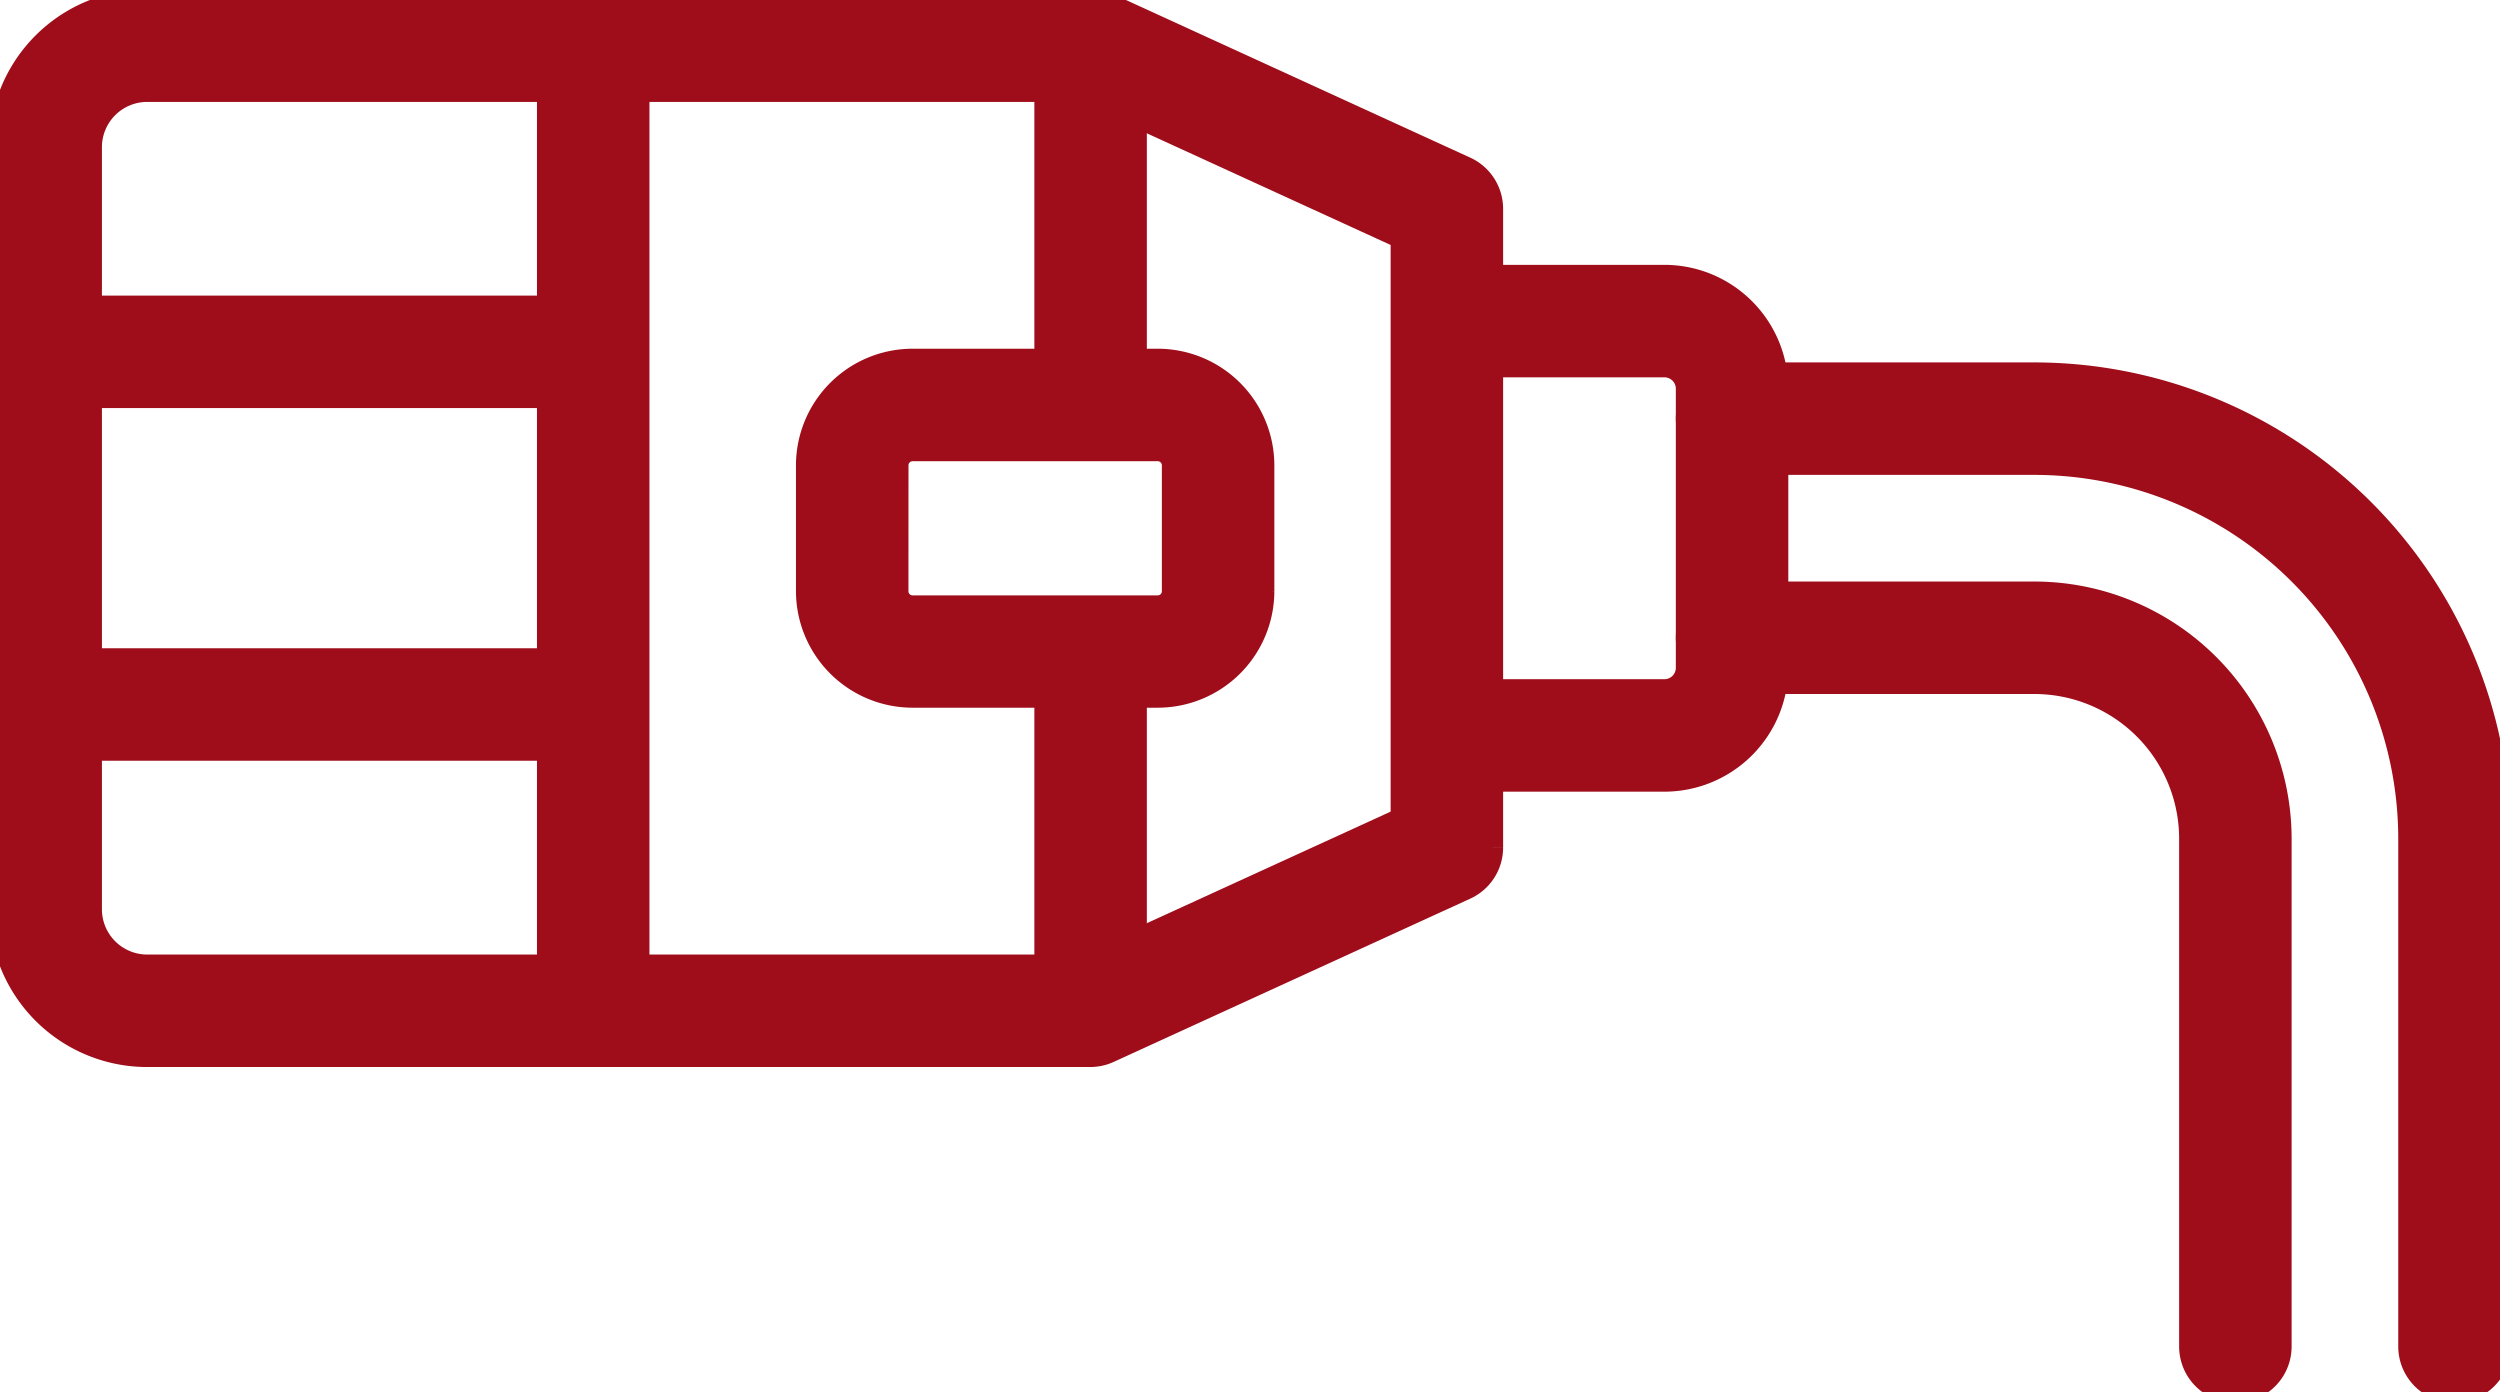 <svg xmlns="http://www.w3.org/2000/svg" xmlns:xlink="http://www.w3.org/1999/xlink" width="58.234" height="32.425" viewBox="0 0 58.234 32.425">
  <defs>
    <clipPath id="clip-path">
      <rect id="Rectangle_1456" data-name="Rectangle 1456" width="32.425" height="58.234" fill="#9f0c1a" stroke="#9f0c1a" stroke-width="0.5"/>
    </clipPath>
  </defs>
  <g id="Group_311" data-name="Group 311" transform="translate(58.234) rotate(90)">
    <g id="Group_310" data-name="Group 310" clip-path="url(#clip-path)">
      <path id="Path_384" data-name="Path 384" d="M19.746,0H4.867A1.062,1.062,0,0,0,3.9.618L.1,8.917a1.068,1.068,0,0,0-.1.442V31.339a3.428,3.428,0,0,0,3.424,3.424H21.18a3.429,3.429,0,0,0,3.425-3.424V9.359a1.068,1.068,0,0,0-.1-.441l-3.8-8.3A1.06,1.06,0,0,0,19.746,0M5.546,2.12H19.066l3.419,7.47V31.339a1.306,1.306,0,0,1-1.3,1.3H3.424a1.306,1.306,0,0,1-1.3-1.3V9.59Z" transform="translate(0 23.471)" fill="#9f0c1a" stroke="#9f0c1a" stroke-width="0.5"/>
      <rect id="Rectangle_1451" data-name="Rectangle 1451" width="8.37" height="2.12" transform="translate(1.06 31.77)" fill="#9f0c1a" stroke="#9f0c1a" stroke-width="0.5"/>
      <rect id="Rectangle_1452" data-name="Rectangle 1452" width="8.37" height="2.12" transform="translate(15.175 31.77)" fill="#9f0c1a" stroke="#9f0c1a" stroke-width="0.5"/>
      <rect id="Rectangle_1453" data-name="Rectangle 1453" width="22.488" height="2.12" transform="translate(1.06 43.356)" fill="#9f0c1a" stroke="#9f0c1a" stroke-width="0.5"/>
      <rect id="Rectangle_1454" data-name="Rectangle 1454" width="2.12" height="12.759" transform="translate(7.135 44.416)" fill="#9f0c1a" stroke="#9f0c1a" stroke-width="0.5"/>
      <rect id="Rectangle_1455" data-name="Rectangle 1455" width="2.12" height="12.759" transform="translate(15.35 44.416)" fill="#9f0c1a" stroke="#9f0c1a" stroke-width="0.5"/>
      <path id="Path_385" data-name="Path 385" d="M5.4,0H2.466A2.469,2.469,0,0,0,0,2.466V8.177a2.469,2.469,0,0,0,2.466,2.466H5.4A2.469,2.469,0,0,0,7.862,8.177V2.466A2.469,2.469,0,0,0,5.4,0M2.466,8.522a.346.346,0,0,1-.346-.346V2.466a.347.347,0,0,1,.346-.346H5.4a.347.347,0,0,1,.346.346V8.177a.346.346,0,0,1-.346.346Z" transform="translate(8.373 28.8)" fill="#9f0c1a" stroke="#9f0c1a" stroke-width="0.5"/>
      <path id="Path_386" data-name="Path 386" d="M9.133,0h-6.5A2.639,2.639,0,0,0,0,2.636V7.705H2.12V2.636a.516.516,0,0,1,.516-.516h6.5a.516.516,0,0,1,.516.516V7.705h2.12V2.636A2.639,2.639,0,0,0,9.133,0" transform="translate(6.419 16.828)" fill="#9f0c1a" stroke="#9f0c1a" stroke-width="0.5"/>
      <path id="Path_387" data-name="Path 387" d="M22.672,0H10.842A10.855,10.855,0,0,0,0,10.843v7.045a1.06,1.06,0,1,0,2.12,0V10.843A8.732,8.732,0,0,1,10.842,2.12h11.83a1.06,1.06,0,0,0,0-2.12" transform="translate(8.692 0)" fill="#9f0c1a" stroke="#9f0c1a" stroke-width="0.5"/>
      <path id="Path_388" data-name="Path 388" d="M17.569,0H5.739A5.746,5.746,0,0,0,0,5.739v7.045a1.06,1.06,0,1,0,2.12,0V5.739A3.623,3.623,0,0,1,5.739,2.12h11.83a1.06,1.06,0,0,0,0-2.12" transform="translate(13.796 5.104)" fill="#9f0c1a" stroke="#9f0c1a" stroke-width="0.5"/>
    </g>
  </g>
</svg>
